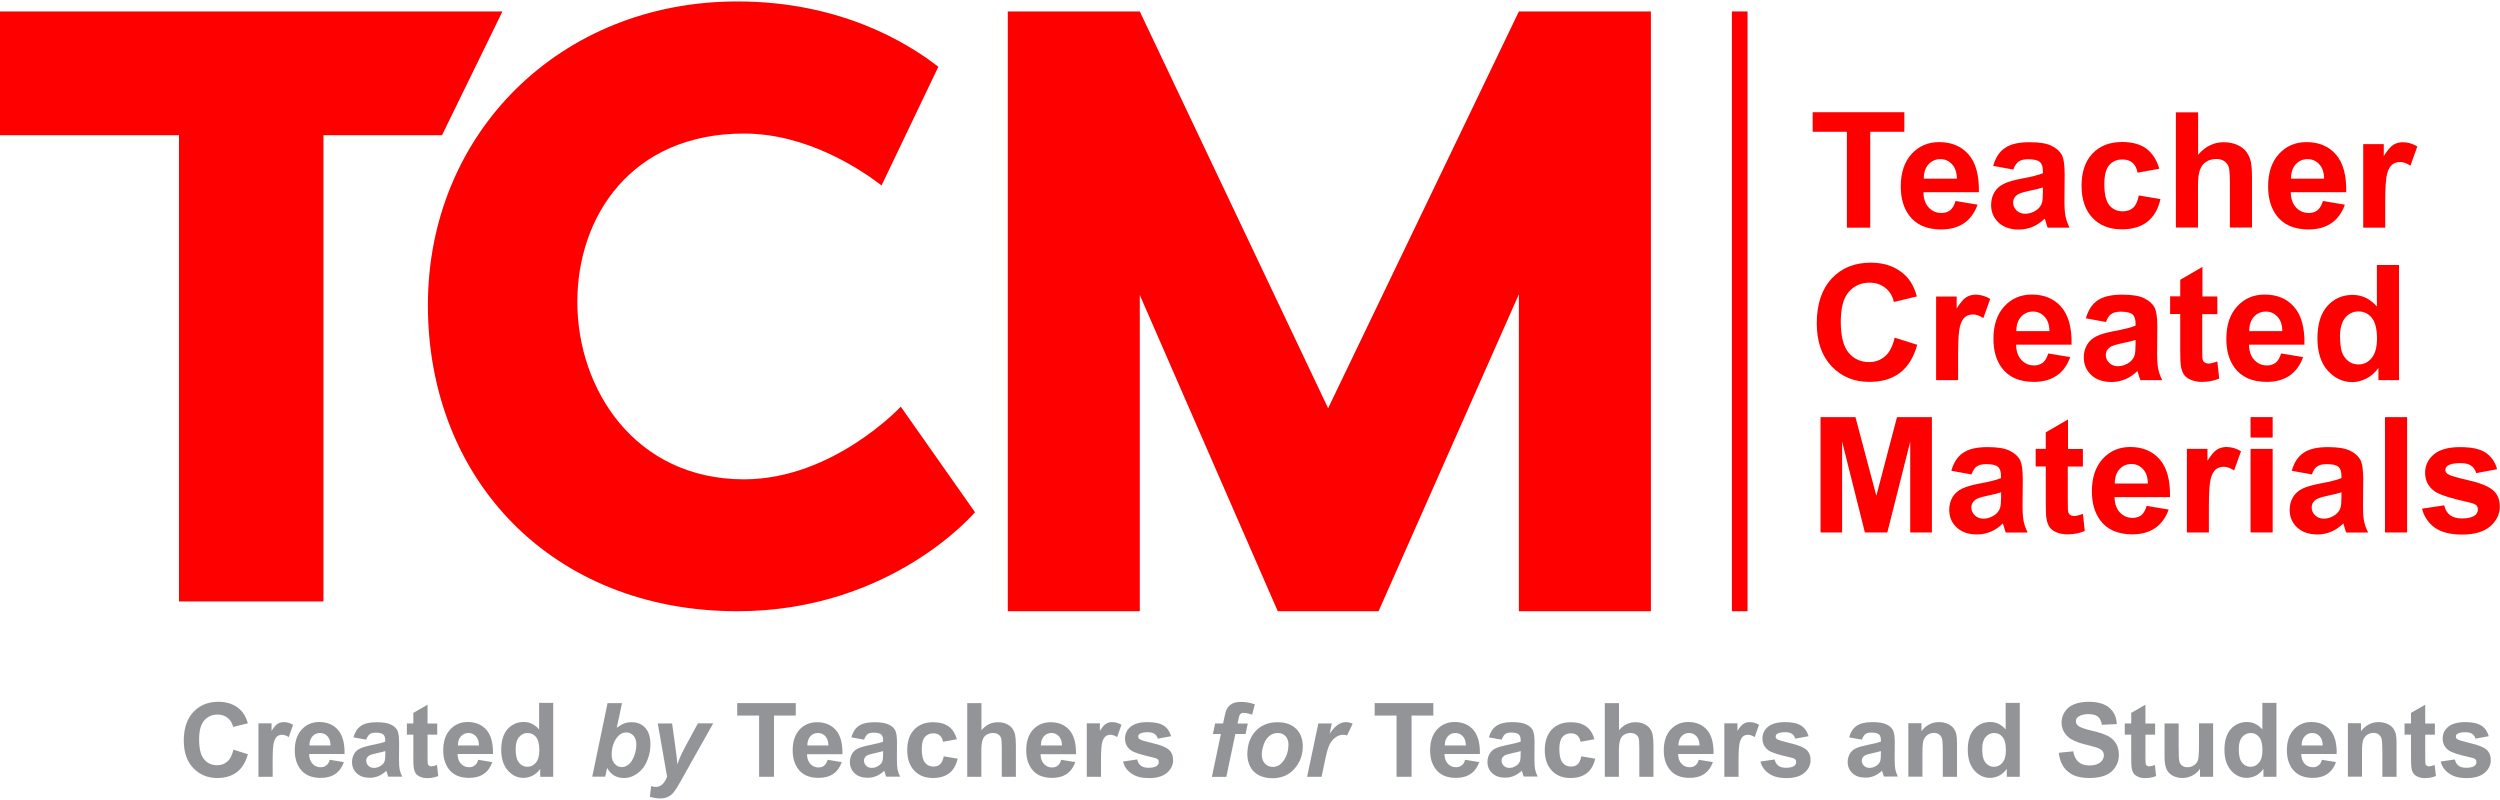 <?xml version="1.0" encoding="utf-8"?>
<!-- Generator: Adobe Illustrator 25.2.1, SVG Export Plug-In . SVG Version: 6.00 Build 0)  -->
<svg version="1.1" id="Layer_1" xmlns="http://www.w3.org/2000/svg" xmlns:xlink="http://www.w3.org/1999/xlink" x="0px" y="0px"
	 viewBox="0 0 225 72" style="enable-background:new 0 0 225 72;" xml:space="preserve">
<style type="text/css">
	.st0{fill:#929497;}
	.st1{fill:#FF0000;}
</style>
<g>
	<g>
		<path class="st0" d="M21.01,67.47l1.3,0.41c-0.2,0.72-0.53,1.26-0.99,1.61c-0.46,0.35-1.05,0.53-1.76,0.53
			c-0.88,0-1.6-0.3-2.17-0.9c-0.57-0.6-0.85-1.42-0.85-2.47c0-1.1,0.29-1.96,0.86-2.57c0.57-0.61,1.32-0.92,2.25-0.92
			c0.81,0,1.47,0.24,1.98,0.72c0.3,0.28,0.53,0.69,0.68,1.22l-1.33,0.32c-0.08-0.34-0.24-0.62-0.49-0.81
			c-0.25-0.2-0.55-0.3-0.91-0.3c-0.49,0-0.89,0.18-1.2,0.53c-0.31,0.35-0.46,0.92-0.46,1.71c0,0.84,0.15,1.44,0.45,1.79
			c0.3,0.36,0.69,0.53,1.18,0.53c0.36,0,0.66-0.11,0.92-0.34S20.89,67.96,21.01,67.47z"/>
		<path class="st0" d="M24.53,69.91h-1.27v-4.81h1.18v0.68c0.2-0.32,0.38-0.54,0.55-0.64c0.16-0.1,0.34-0.15,0.55-0.15
			c0.29,0,0.57,0.08,0.84,0.24l-0.39,1.11c-0.21-0.14-0.41-0.21-0.6-0.21c-0.18,0-0.33,0.05-0.45,0.15s-0.22,0.28-0.29,0.53
			s-0.11,0.79-0.11,1.61V69.91z"/>
		<path class="st0" d="M29.68,68.38l1.27,0.21c-0.16,0.46-0.42,0.82-0.77,1.06c-0.35,0.24-0.79,0.36-1.32,0.36
			c-0.84,0-1.45-0.27-1.85-0.82c-0.32-0.44-0.48-0.99-0.48-1.66c0-0.8,0.21-1.42,0.62-1.87c0.42-0.45,0.94-0.68,1.58-0.68
			c0.71,0,1.28,0.24,1.69,0.71c0.41,0.47,0.61,1.2,0.59,2.17h-3.19c0.01,0.38,0.11,0.67,0.31,0.88c0.2,0.21,0.44,0.31,0.73,0.31
			c0.2,0,0.37-0.05,0.5-0.16C29.5,68.8,29.61,68.62,29.68,68.38z M29.75,67.1c-0.01-0.37-0.1-0.65-0.28-0.84
			c-0.18-0.19-0.4-0.29-0.66-0.29c-0.28,0-0.51,0.1-0.69,0.3c-0.18,0.2-0.27,0.48-0.27,0.82H29.75z"/>
		<path class="st0" d="M32.96,66.57l-1.15-0.21c0.13-0.46,0.35-0.81,0.67-1.03C32.8,65.11,33.27,65,33.89,65
			c0.57,0,0.99,0.07,1.27,0.2c0.28,0.13,0.47,0.3,0.59,0.51c0.11,0.21,0.17,0.59,0.17,1.14l-0.01,1.48c0,0.42,0.02,0.73,0.06,0.93
			s0.12,0.42,0.23,0.64h-1.26c-0.03-0.08-0.07-0.21-0.12-0.38c-0.02-0.08-0.04-0.13-0.05-0.15c-0.22,0.21-0.45,0.37-0.7,0.47
			c-0.25,0.11-0.51,0.16-0.79,0.16c-0.5,0-0.88-0.13-1.17-0.4c-0.29-0.27-0.43-0.61-0.43-1.02c0-0.27,0.07-0.51,0.19-0.73
			s0.31-0.38,0.55-0.49c0.23-0.11,0.57-0.21,1.01-0.3c0.59-0.11,1.01-0.22,1.24-0.31v-0.13c0-0.24-0.06-0.42-0.18-0.52
			c-0.12-0.1-0.35-0.16-0.68-0.16c-0.23,0-0.4,0.04-0.53,0.13C33.14,66.19,33.04,66.35,32.96,66.57z M34.67,67.6
			c-0.16,0.05-0.42,0.12-0.77,0.19c-0.35,0.08-0.58,0.15-0.69,0.22c-0.17,0.12-0.25,0.27-0.25,0.45c0,0.18,0.07,0.33,0.2,0.46
			s0.3,0.19,0.51,0.19c0.23,0,0.45-0.08,0.66-0.23c0.15-0.11,0.26-0.26,0.3-0.42c0.03-0.11,0.05-0.32,0.05-0.62V67.6z"/>
		<path class="st0" d="M39.35,65.11v1.01h-0.87v1.94c0,0.39,0.01,0.62,0.02,0.69c0.02,0.07,0.05,0.12,0.11,0.16
			c0.06,0.04,0.13,0.06,0.21,0.06c0.12,0,0.29-0.04,0.51-0.12l0.11,0.99c-0.3,0.13-0.63,0.19-1,0.19c-0.23,0-0.44-0.04-0.62-0.12
			c-0.18-0.08-0.32-0.18-0.4-0.3s-0.15-0.29-0.18-0.5c-0.03-0.15-0.04-0.45-0.04-0.9v-2.09h-0.58v-1.01h0.58v-0.95l1.28-0.74v1.7
			H39.35z"/>
		<path class="st0" d="M43.04,68.38l1.27,0.21c-0.16,0.46-0.42,0.82-0.77,1.06c-0.35,0.24-0.79,0.36-1.32,0.36
			c-0.84,0-1.45-0.27-1.85-0.82c-0.32-0.44-0.48-0.99-0.48-1.66c0-0.8,0.21-1.42,0.62-1.87c0.42-0.45,0.94-0.68,1.58-0.68
			c0.71,0,1.28,0.24,1.69,0.71c0.41,0.47,0.61,1.2,0.59,2.17h-3.19c0.01,0.38,0.11,0.67,0.31,0.88c0.2,0.21,0.44,0.31,0.73,0.31
			c0.2,0,0.37-0.05,0.5-0.16C42.87,68.8,42.97,68.62,43.04,68.38z M43.11,67.1c-0.01-0.37-0.1-0.65-0.28-0.84
			c-0.18-0.19-0.4-0.29-0.66-0.29c-0.28,0-0.51,0.1-0.69,0.3c-0.18,0.2-0.27,0.48-0.27,0.82H43.11z"/>
		<path class="st0" d="M49.8,69.91h-1.18v-0.71c-0.2,0.27-0.43,0.48-0.69,0.61c-0.27,0.13-0.54,0.2-0.81,0.2
			c-0.55,0-1.02-0.22-1.42-0.67c-0.39-0.45-0.59-1.07-0.59-1.86c0-0.81,0.19-1.43,0.57-1.86c0.38-0.42,0.87-0.64,1.45-0.64
			c0.54,0,1,0.22,1.39,0.67v-2.39h1.27V69.91z M46.41,67.4c0,0.51,0.07,0.88,0.21,1.11c0.21,0.33,0.49,0.5,0.86,0.5
			c0.29,0,0.54-0.12,0.75-0.37c0.21-0.25,0.31-0.62,0.31-1.12c0-0.55-0.1-0.95-0.3-1.19c-0.2-0.24-0.45-0.36-0.76-0.36
			c-0.3,0-0.55,0.12-0.76,0.36C46.51,66.57,46.41,66.93,46.41,67.4z"/>
		<path class="st0" d="M53.3,69.91l1.38-6.63h1.3l-0.47,2.22c0.24-0.18,0.46-0.31,0.67-0.39c0.21-0.08,0.43-0.11,0.68-0.11
			c0.51,0,0.91,0.17,1.22,0.51c0.3,0.34,0.46,0.83,0.46,1.48c0,0.44-0.07,0.86-0.22,1.27c-0.14,0.41-0.33,0.75-0.57,1
			c-0.24,0.26-0.49,0.45-0.76,0.57c-0.26,0.13-0.54,0.19-0.83,0.19c-0.69,0-1.19-0.3-1.52-0.91l-0.17,0.79H53.3z M55.05,67.95
			c0,0.32,0.09,0.59,0.27,0.79c0.18,0.2,0.4,0.3,0.64,0.3c0.22,0,0.42-0.08,0.62-0.24c0.2-0.16,0.36-0.41,0.49-0.75
			c0.13-0.34,0.2-0.69,0.2-1.04c0-0.34-0.09-0.61-0.26-0.8c-0.18-0.19-0.39-0.29-0.64-0.29c-0.33,0-0.61,0.15-0.84,0.45
			C55.21,66.79,55.05,67.31,55.05,67.95z"/>
		<path class="st0" d="M59.2,65.11h1.29l0.33,2.39c0.08,0.62,0.13,1.05,0.14,1.29c0.17-0.49,0.4-1.01,0.7-1.56l1.15-2.13h1.38
			l-2.97,5.28c-0.24,0.44-0.44,0.74-0.58,0.92c-0.14,0.17-0.31,0.31-0.51,0.41c-0.2,0.1-0.44,0.15-0.71,0.15
			c-0.27,0-0.58-0.05-0.93-0.14l0.11-0.97c0.16,0.05,0.31,0.07,0.46,0.07c0.4,0,0.73-0.3,0.98-0.91L59.2,65.11z"/>
		<path class="st0" d="M68.32,69.91V64.4h-1.97v-1.12h5.27v1.12h-1.96v5.51H68.32z"/>
		<path class="st0" d="M74.49,68.38l1.27,0.21c-0.16,0.46-0.42,0.82-0.77,1.06c-0.35,0.24-0.79,0.36-1.32,0.36
			c-0.84,0-1.45-0.27-1.85-0.82c-0.32-0.44-0.48-0.99-0.48-1.66c0-0.8,0.21-1.42,0.62-1.87C72.37,65.22,72.9,65,73.54,65
			c0.71,0,1.28,0.24,1.69,0.71c0.41,0.47,0.61,1.2,0.59,2.17h-3.19c0.01,0.38,0.11,0.67,0.31,0.88c0.2,0.21,0.44,0.31,0.73,0.31
			c0.2,0,0.37-0.05,0.5-0.16C74.31,68.8,74.42,68.62,74.49,68.38z M74.56,67.1c-0.01-0.37-0.1-0.65-0.28-0.84
			c-0.18-0.19-0.4-0.29-0.66-0.29c-0.28,0-0.51,0.1-0.69,0.3c-0.18,0.2-0.27,0.48-0.27,0.82H74.56z"/>
		<path class="st0" d="M77.77,66.57l-1.15-0.21c0.13-0.46,0.35-0.81,0.67-1.03C77.61,65.11,78.08,65,78.7,65
			c0.57,0,0.99,0.07,1.27,0.2c0.28,0.13,0.47,0.3,0.59,0.51c0.11,0.21,0.17,0.59,0.17,1.14l-0.01,1.48c0,0.42,0.02,0.73,0.06,0.93
			s0.12,0.42,0.23,0.64h-1.26c-0.03-0.08-0.07-0.21-0.12-0.38c-0.02-0.08-0.04-0.13-0.05-0.15c-0.22,0.21-0.45,0.37-0.7,0.47
			c-0.25,0.11-0.51,0.16-0.79,0.16c-0.5,0-0.88-0.13-1.17-0.4c-0.29-0.27-0.43-0.61-0.43-1.02c0-0.27,0.07-0.51,0.19-0.73
			s0.31-0.38,0.55-0.49c0.23-0.11,0.57-0.21,1.01-0.3c0.59-0.11,1.01-0.22,1.24-0.31v-0.13c0-0.24-0.06-0.42-0.18-0.52
			c-0.12-0.1-0.35-0.16-0.68-0.16c-0.23,0-0.4,0.04-0.53,0.13C77.95,66.19,77.85,66.35,77.77,66.57z M79.47,67.6
			c-0.16,0.05-0.42,0.12-0.77,0.19c-0.35,0.08-0.58,0.15-0.69,0.22c-0.17,0.12-0.25,0.27-0.25,0.45c0,0.18,0.07,0.33,0.2,0.46
			c0.13,0.13,0.3,0.19,0.51,0.19c0.23,0,0.45-0.08,0.66-0.23c0.15-0.11,0.26-0.26,0.3-0.42c0.03-0.11,0.05-0.32,0.05-0.62V67.6z"/>
		<path class="st0" d="M86.12,66.53l-1.25,0.23c-0.04-0.25-0.14-0.44-0.29-0.57C84.43,66.06,84.24,66,84,66
			c-0.32,0-0.57,0.11-0.76,0.33c-0.19,0.22-0.28,0.58-0.28,1.1c0,0.57,0.1,0.97,0.29,1.21c0.19,0.24,0.45,0.35,0.77,0.35
			c0.24,0,0.44-0.07,0.59-0.21c0.15-0.14,0.26-0.37,0.33-0.71l1.25,0.21c-0.13,0.57-0.38,1.01-0.75,1.3
			c-0.37,0.29-0.86,0.44-1.48,0.44c-0.7,0-1.26-0.22-1.68-0.67c-0.42-0.44-0.63-1.06-0.63-1.84c0-0.79,0.21-1.41,0.63-1.85
			c0.42-0.44,0.99-0.66,1.7-0.66c0.59,0,1.05,0.13,1.4,0.38C85.72,65.63,85.97,66.01,86.12,66.53z"/>
		<path class="st0" d="M88.33,63.28v2.44c0.41-0.48,0.9-0.72,1.47-0.72c0.29,0,0.56,0.05,0.79,0.16c0.24,0.11,0.41,0.25,0.53,0.42
			c0.12,0.17,0.2,0.36,0.24,0.56c0.04,0.21,0.07,0.52,0.07,0.95v2.82h-1.27v-2.54c0-0.5-0.02-0.82-0.07-0.96
			c-0.05-0.14-0.13-0.24-0.26-0.32c-0.12-0.08-0.28-0.12-0.46-0.12c-0.21,0-0.4,0.05-0.57,0.15c-0.17,0.1-0.29,0.26-0.36,0.46
			s-0.12,0.51-0.12,0.92v2.41h-1.27v-6.63H88.33z"/>
		<path class="st0" d="M95.51,68.38l1.27,0.21c-0.16,0.46-0.42,0.82-0.77,1.06c-0.35,0.24-0.79,0.36-1.32,0.36
			c-0.84,0-1.45-0.27-1.85-0.82c-0.32-0.44-0.48-0.99-0.48-1.66c0-0.8,0.21-1.42,0.62-1.87C93.4,65.22,93.92,65,94.56,65
			c0.71,0,1.28,0.24,1.69,0.71c0.41,0.47,0.61,1.2,0.59,2.17h-3.19c0.01,0.38,0.11,0.67,0.31,0.88c0.2,0.21,0.44,0.31,0.73,0.31
			c0.2,0,0.37-0.05,0.5-0.16C95.34,68.8,95.44,68.62,95.51,68.38z M95.58,67.1c-0.01-0.37-0.1-0.65-0.28-0.84
			c-0.18-0.19-0.4-0.29-0.66-0.29c-0.28,0-0.51,0.1-0.69,0.3c-0.18,0.2-0.27,0.48-0.27,0.82H95.58z"/>
		<path class="st0" d="M99.08,69.91h-1.27v-4.81h1.18v0.68c0.2-0.32,0.38-0.54,0.55-0.64c0.16-0.1,0.34-0.15,0.55-0.15
			c0.29,0,0.57,0.08,0.84,0.24l-0.39,1.11c-0.21-0.14-0.41-0.21-0.6-0.21c-0.18,0-0.33,0.05-0.45,0.15s-0.22,0.28-0.29,0.53
			s-0.11,0.79-0.11,1.61V69.91z"/>
		<path class="st0" d="M101.07,68.54l1.28-0.19c0.05,0.25,0.16,0.44,0.33,0.56c0.17,0.13,0.4,0.19,0.7,0.19
			c0.33,0,0.58-0.06,0.74-0.18c0.11-0.08,0.17-0.2,0.17-0.34c0-0.1-0.03-0.18-0.09-0.24c-0.06-0.06-0.21-0.12-0.43-0.17
			c-1.03-0.23-1.68-0.43-1.95-0.62c-0.38-0.26-0.57-0.62-0.57-1.08c0-0.42,0.16-0.77,0.49-1.05c0.33-0.28,0.84-0.43,1.53-0.43
			c0.66,0,1.15,0.11,1.47,0.32c0.32,0.21,0.54,0.53,0.66,0.95l-1.2,0.22c-0.05-0.19-0.15-0.33-0.29-0.43
			c-0.14-0.1-0.35-0.15-0.61-0.15c-0.33,0-0.57,0.05-0.72,0.14c-0.1,0.07-0.14,0.15-0.14,0.26c0,0.09,0.04,0.17,0.13,0.23
			c0.11,0.08,0.51,0.2,1.19,0.36s1.15,0.34,1.42,0.57c0.27,0.23,0.4,0.54,0.4,0.95c0,0.44-0.18,0.82-0.55,1.14
			c-0.37,0.32-0.91,0.48-1.63,0.48c-0.65,0-1.17-0.13-1.55-0.4C101.44,69.36,101.19,69,101.07,68.54z"/>
		<path class="st0" d="M112.3,65.11l-0.2,0.95h-0.92l-0.81,3.86h-1.3l0.81-3.86h-0.72l0.2-0.95h0.72l0.1-0.49
			c0.08-0.4,0.16-0.68,0.24-0.82c0.1-0.19,0.26-0.35,0.46-0.46c0.2-0.11,0.47-0.17,0.8-0.17c0.4,0,0.82,0.07,1.26,0.22l-0.25,0.93
			c-0.31-0.11-0.56-0.16-0.76-0.16c-0.15,0-0.26,0.05-0.33,0.14c-0.05,0.06-0.1,0.22-0.15,0.48l-0.07,0.34H112.3z"/>
		<path class="st0" d="M112.26,67.92c0-0.89,0.25-1.6,0.75-2.13c0.5-0.53,1.16-0.79,1.98-0.79c0.71,0,1.26,0.2,1.66,0.59
			c0.4,0.39,0.6,0.92,0.6,1.58c0,0.78-0.25,1.45-0.75,2.02c-0.5,0.57-1.16,0.85-2,0.85c-0.45,0-0.85-0.09-1.2-0.27
			c-0.35-0.18-0.61-0.44-0.78-0.77C112.35,68.65,112.26,68.3,112.26,67.92z M115.96,66.99c0-0.31-0.09-0.55-0.27-0.74
			c-0.18-0.19-0.41-0.28-0.69-0.28c-0.28,0-0.53,0.09-0.75,0.26c-0.22,0.17-0.39,0.43-0.51,0.76c-0.12,0.33-0.18,0.63-0.18,0.91
			c0,0.34,0.09,0.62,0.28,0.82c0.19,0.2,0.42,0.3,0.71,0.3c0.36,0,0.65-0.15,0.9-0.46C115.79,68.13,115.96,67.61,115.96,66.99z"/>
		<path class="st0" d="M118.65,65.11h1.21l-0.19,0.93c0.45-0.7,0.94-1.05,1.47-1.05c0.19,0,0.39,0.05,0.6,0.14l-0.5,1.06
			c-0.12-0.04-0.24-0.06-0.38-0.06c-0.22,0-0.45,0.08-0.68,0.25c-0.23,0.17-0.41,0.39-0.54,0.68c-0.13,0.28-0.26,0.73-0.38,1.34
			l-0.32,1.51h-1.3L118.65,65.11z"/>
		<path class="st0" d="M125.69,69.91V64.4h-1.97v-1.12H129v1.12h-1.96v5.51H125.69z"/>
		<path class="st0" d="M131.86,68.38l1.27,0.21c-0.16,0.46-0.42,0.82-0.77,1.06c-0.35,0.24-0.79,0.36-1.32,0.36
			c-0.84,0-1.45-0.27-1.85-0.82c-0.32-0.44-0.48-0.99-0.48-1.66c0-0.8,0.21-1.42,0.62-1.87c0.42-0.45,0.94-0.68,1.58-0.68
			c0.71,0,1.28,0.24,1.69,0.71c0.41,0.47,0.61,1.2,0.59,2.17h-3.19c0.01,0.38,0.11,0.67,0.31,0.88c0.2,0.21,0.44,0.31,0.73,0.31
			c0.2,0,0.37-0.05,0.5-0.16C131.69,68.8,131.79,68.62,131.86,68.38z M131.93,67.1c-0.01-0.37-0.1-0.65-0.28-0.84
			c-0.18-0.19-0.4-0.29-0.66-0.29c-0.28,0-0.51,0.1-0.69,0.3c-0.18,0.2-0.27,0.48-0.27,0.82H131.93z"/>
		<path class="st0" d="M135.15,66.57l-1.15-0.21c0.13-0.46,0.35-0.81,0.67-1.03c0.32-0.22,0.79-0.34,1.41-0.34
			c0.57,0,0.99,0.07,1.27,0.2c0.28,0.13,0.47,0.3,0.59,0.51c0.11,0.21,0.17,0.59,0.17,1.14l-0.01,1.48c0,0.42,0.02,0.73,0.06,0.93
			c0.04,0.2,0.12,0.42,0.23,0.64h-1.26c-0.03-0.08-0.07-0.21-0.12-0.38c-0.02-0.08-0.04-0.13-0.05-0.15
			c-0.22,0.21-0.45,0.37-0.7,0.47c-0.25,0.11-0.51,0.16-0.79,0.16c-0.5,0-0.88-0.13-1.17-0.4c-0.29-0.27-0.43-0.61-0.43-1.02
			c0-0.27,0.07-0.51,0.19-0.73c0.13-0.21,0.31-0.38,0.55-0.49c0.23-0.11,0.57-0.21,1.01-0.3c0.59-0.11,1.01-0.22,1.24-0.31v-0.13
			c0-0.24-0.06-0.42-0.18-0.52c-0.12-0.1-0.35-0.16-0.68-0.16c-0.23,0-0.4,0.04-0.53,0.13C135.33,66.19,135.23,66.35,135.15,66.57z
			 M136.85,67.6c-0.16,0.05-0.42,0.12-0.77,0.19c-0.35,0.08-0.58,0.15-0.69,0.22c-0.17,0.12-0.25,0.27-0.25,0.45
			c0,0.18,0.07,0.33,0.2,0.46c0.13,0.13,0.3,0.19,0.51,0.19c0.23,0,0.45-0.08,0.66-0.23c0.15-0.11,0.26-0.26,0.3-0.42
			c0.03-0.11,0.05-0.32,0.05-0.62V67.6z"/>
		<path class="st0" d="M143.5,66.53l-1.25,0.23c-0.04-0.25-0.14-0.44-0.29-0.57c-0.15-0.13-0.34-0.19-0.58-0.19
			c-0.32,0-0.57,0.11-0.76,0.33c-0.19,0.22-0.28,0.58-0.28,1.1c0,0.57,0.1,0.97,0.29,1.21c0.19,0.24,0.45,0.35,0.77,0.35
			c0.24,0,0.44-0.07,0.59-0.21c0.15-0.14,0.26-0.37,0.33-0.71l1.25,0.21c-0.13,0.57-0.38,1.01-0.75,1.3
			c-0.37,0.29-0.86,0.44-1.48,0.44c-0.7,0-1.26-0.22-1.68-0.67c-0.42-0.44-0.63-1.06-0.63-1.84c0-0.79,0.21-1.41,0.63-1.85
			c0.42-0.44,0.99-0.66,1.7-0.66c0.59,0,1.05,0.13,1.4,0.38C143.1,65.63,143.35,66.01,143.5,66.53z"/>
		<path class="st0" d="M145.71,63.28v2.44c0.41-0.48,0.9-0.72,1.47-0.72c0.29,0,0.56,0.05,0.79,0.16c0.24,0.11,0.41,0.25,0.53,0.42
			s0.2,0.36,0.24,0.56c0.04,0.21,0.07,0.52,0.07,0.95v2.82h-1.27v-2.54c0-0.5-0.02-0.82-0.07-0.96c-0.05-0.14-0.13-0.24-0.26-0.32
			c-0.12-0.08-0.28-0.12-0.46-0.12c-0.21,0-0.4,0.05-0.57,0.15c-0.17,0.1-0.29,0.26-0.36,0.46s-0.12,0.51-0.12,0.92v2.41h-1.27
			v-6.63H145.71z"/>
		<path class="st0" d="M152.89,68.38l1.27,0.21c-0.16,0.46-0.42,0.82-0.77,1.06c-0.35,0.24-0.79,0.36-1.32,0.36
			c-0.84,0-1.45-0.27-1.85-0.82c-0.32-0.44-0.48-0.99-0.48-1.66c0-0.8,0.21-1.42,0.62-1.87c0.42-0.45,0.94-0.68,1.58-0.68
			c0.71,0,1.28,0.24,1.69,0.71c0.41,0.47,0.61,1.2,0.59,2.17h-3.19c0.01,0.38,0.11,0.67,0.31,0.88c0.2,0.21,0.44,0.31,0.73,0.31
			c0.2,0,0.37-0.05,0.5-0.16C152.71,68.8,152.82,68.62,152.89,68.38z M152.96,67.1c-0.01-0.37-0.1-0.65-0.28-0.84
			c-0.18-0.19-0.4-0.29-0.66-0.29c-0.28,0-0.51,0.1-0.69,0.3c-0.18,0.2-0.27,0.48-0.27,0.82H152.96z"/>
		<path class="st0" d="M156.46,69.91h-1.27v-4.81h1.18v0.68c0.2-0.32,0.38-0.54,0.55-0.64c0.16-0.1,0.34-0.15,0.55-0.15
			c0.29,0,0.57,0.08,0.84,0.24l-0.39,1.11c-0.21-0.14-0.41-0.21-0.6-0.21c-0.18,0-0.33,0.05-0.45,0.15
			c-0.12,0.1-0.22,0.28-0.29,0.53c-0.07,0.26-0.11,0.79-0.11,1.61V69.91z"/>
		<path class="st0" d="M158.44,68.54l1.28-0.19c0.05,0.25,0.16,0.44,0.33,0.56c0.17,0.13,0.4,0.19,0.7,0.19
			c0.33,0,0.58-0.06,0.74-0.18c0.11-0.08,0.17-0.2,0.17-0.34c0-0.1-0.03-0.18-0.09-0.24c-0.06-0.06-0.21-0.12-0.43-0.17
			c-1.03-0.23-1.68-0.43-1.95-0.62c-0.38-0.26-0.57-0.62-0.57-1.08c0-0.42,0.16-0.77,0.49-1.05c0.33-0.28,0.84-0.43,1.53-0.43
			c0.66,0,1.15,0.11,1.47,0.32c0.32,0.21,0.54,0.53,0.66,0.95l-1.2,0.22c-0.05-0.19-0.15-0.33-0.29-0.43
			c-0.14-0.1-0.35-0.15-0.61-0.15c-0.33,0-0.57,0.05-0.72,0.14c-0.1,0.07-0.14,0.15-0.14,0.26c0,0.09,0.04,0.17,0.13,0.23
			c0.11,0.08,0.51,0.2,1.19,0.36s1.15,0.34,1.42,0.57c0.27,0.23,0.4,0.54,0.4,0.95c0,0.44-0.18,0.82-0.55,1.14
			c-0.37,0.32-0.91,0.48-1.63,0.48c-0.65,0-1.17-0.13-1.55-0.4C158.81,69.36,158.56,69,158.44,68.54z"/>
		<path class="st0" d="M167.57,66.57l-1.15-0.21c0.13-0.46,0.35-0.81,0.67-1.03c0.32-0.22,0.79-0.34,1.41-0.34
			c0.57,0,0.99,0.07,1.27,0.2c0.28,0.13,0.47,0.3,0.59,0.51c0.11,0.21,0.17,0.59,0.17,1.14l-0.01,1.48c0,0.42,0.02,0.73,0.06,0.93
			c0.04,0.2,0.12,0.42,0.23,0.64h-1.26c-0.03-0.08-0.07-0.21-0.12-0.38c-0.02-0.08-0.04-0.13-0.05-0.15
			c-0.22,0.21-0.45,0.37-0.7,0.47c-0.25,0.11-0.51,0.16-0.79,0.16c-0.5,0-0.88-0.13-1.17-0.4c-0.29-0.27-0.43-0.61-0.43-1.02
			c0-0.27,0.07-0.51,0.19-0.73c0.13-0.21,0.31-0.38,0.55-0.49c0.23-0.11,0.57-0.21,1.01-0.3c0.59-0.11,1.01-0.22,1.24-0.31v-0.13
			c0-0.24-0.06-0.42-0.18-0.52c-0.12-0.1-0.35-0.16-0.68-0.16c-0.23,0-0.4,0.04-0.53,0.13C167.75,66.19,167.65,66.35,167.57,66.57z
			 M169.27,67.6c-0.16,0.05-0.42,0.12-0.77,0.19c-0.35,0.08-0.58,0.15-0.69,0.22c-0.17,0.12-0.25,0.27-0.25,0.45
			c0,0.18,0.07,0.33,0.2,0.46s0.3,0.19,0.51,0.19c0.23,0,0.45-0.08,0.66-0.23c0.15-0.11,0.26-0.26,0.3-0.42
			c0.03-0.11,0.05-0.32,0.05-0.62V67.6z"/>
		<path class="st0" d="M176.12,69.91h-1.27v-2.45c0-0.52-0.03-0.85-0.08-1.01c-0.05-0.15-0.14-0.27-0.26-0.36
			c-0.12-0.08-0.27-0.13-0.44-0.13c-0.22,0-0.42,0.06-0.59,0.18c-0.17,0.12-0.29,0.28-0.36,0.48s-0.1,0.57-0.1,1.1v2.18h-1.27v-4.81
			h1.18v0.71c0.42-0.54,0.95-0.81,1.58-0.81c0.28,0,0.54,0.05,0.77,0.15c0.23,0.1,0.41,0.23,0.53,0.39c0.12,0.16,0.2,0.33,0.25,0.53
			c0.05,0.2,0.07,0.48,0.07,0.86V69.91z"/>
		<path class="st0" d="M181.79,69.91h-1.18v-0.71c-0.2,0.27-0.43,0.48-0.69,0.61c-0.27,0.13-0.54,0.2-0.81,0.2
			c-0.55,0-1.02-0.22-1.42-0.67c-0.39-0.45-0.59-1.07-0.59-1.86c0-0.81,0.19-1.43,0.57-1.86c0.38-0.42,0.87-0.64,1.45-0.64
			c0.54,0,1,0.22,1.39,0.67v-2.39h1.27V69.91z M178.4,67.4c0,0.51,0.07,0.88,0.21,1.11c0.21,0.33,0.49,0.5,0.86,0.5
			c0.29,0,0.54-0.12,0.75-0.37c0.21-0.25,0.31-0.62,0.31-1.12c0-0.55-0.1-0.95-0.3-1.19c-0.2-0.24-0.45-0.36-0.76-0.36
			c-0.3,0-0.55,0.12-0.76,0.36C178.5,66.57,178.4,66.93,178.4,67.4z"/>
		<path class="st0" d="M185.29,67.75l1.3-0.13c0.08,0.44,0.24,0.76,0.48,0.96c0.24,0.21,0.56,0.31,0.97,0.31
			c0.43,0,0.76-0.09,0.98-0.27c0.22-0.18,0.33-0.4,0.33-0.64c0-0.16-0.05-0.29-0.14-0.4c-0.09-0.11-0.25-0.21-0.48-0.29
			c-0.16-0.05-0.51-0.15-1.07-0.29c-0.72-0.18-1.22-0.4-1.51-0.66c-0.41-0.36-0.61-0.81-0.61-1.33c0-0.34,0.1-0.65,0.29-0.95
			s0.47-0.52,0.83-0.67c0.36-0.15,0.8-0.23,1.31-0.23c0.83,0,1.46,0.18,1.88,0.55c0.42,0.37,0.64,0.85,0.66,1.46l-1.34,0.06
			c-0.06-0.34-0.18-0.59-0.37-0.74c-0.19-0.15-0.47-0.22-0.85-0.22c-0.39,0-0.69,0.08-0.91,0.24c-0.14,0.1-0.21,0.24-0.21,0.41
			c0,0.16,0.07,0.29,0.2,0.4c0.17,0.14,0.58,0.29,1.23,0.44c0.65,0.15,1.13,0.31,1.45,0.48c0.31,0.16,0.56,0.39,0.73,0.67
			c0.18,0.29,0.26,0.64,0.26,1.06c0,0.38-0.11,0.74-0.32,1.07c-0.21,0.33-0.51,0.58-0.9,0.74c-0.39,0.16-0.87,0.24-1.44,0.24
			c-0.84,0-1.48-0.19-1.93-0.58C185.64,69.06,185.38,68.5,185.29,67.75z"/>
		<path class="st0" d="M193.96,65.11v1.01h-0.87v1.94c0,0.39,0.01,0.62,0.02,0.69c0.02,0.07,0.05,0.12,0.11,0.16
			c0.06,0.04,0.13,0.06,0.21,0.06c0.12,0,0.29-0.04,0.51-0.12l0.11,0.99c-0.3,0.13-0.63,0.19-1,0.19c-0.23,0-0.44-0.04-0.62-0.12
			c-0.18-0.08-0.32-0.18-0.4-0.3s-0.15-0.29-0.18-0.5c-0.03-0.15-0.04-0.45-0.04-0.9v-2.09h-0.58v-1.01h0.58v-0.95l1.28-0.74v1.7
			H193.96z"/>
		<path class="st0" d="M198,69.91v-0.72c-0.17,0.26-0.4,0.46-0.69,0.61c-0.29,0.15-0.59,0.22-0.9,0.22c-0.32,0-0.61-0.07-0.87-0.21
			c-0.26-0.14-0.44-0.34-0.56-0.6c-0.11-0.26-0.17-0.61-0.17-1.06v-3.04h1.27v2.21c0,0.68,0.02,1.09,0.07,1.24
			c0.05,0.15,0.13,0.27,0.26,0.36c0.12,0.09,0.28,0.13,0.47,0.13c0.22,0,0.41-0.06,0.58-0.18c0.17-0.12,0.29-0.27,0.35-0.44
			c0.06-0.18,0.1-0.61,0.1-1.3v-2.03h1.27v4.81H198z"/>
		<path class="st0" d="M204.89,69.91h-1.18v-0.71c-0.2,0.27-0.43,0.48-0.69,0.61c-0.27,0.13-0.54,0.2-0.81,0.2
			c-0.55,0-1.02-0.22-1.42-0.67c-0.39-0.45-0.59-1.07-0.59-1.86c0-0.81,0.19-1.43,0.57-1.86c0.38-0.42,0.87-0.64,1.45-0.64
			c0.54,0,1,0.22,1.39,0.67v-2.39h1.27V69.91z M201.49,67.4c0,0.51,0.07,0.88,0.21,1.11c0.21,0.33,0.49,0.5,0.86,0.5
			c0.29,0,0.54-0.12,0.75-0.37c0.21-0.25,0.31-0.62,0.31-1.12c0-0.55-0.1-0.95-0.3-1.19c-0.2-0.24-0.45-0.36-0.76-0.36
			c-0.3,0-0.55,0.12-0.76,0.36C201.59,66.57,201.49,66.93,201.49,67.4z"/>
		<path class="st0" d="M208.97,68.38l1.27,0.21c-0.16,0.46-0.42,0.82-0.77,1.06c-0.35,0.24-0.79,0.36-1.32,0.36
			c-0.84,0-1.45-0.27-1.85-0.82c-0.32-0.44-0.48-0.99-0.48-1.66c0-0.8,0.21-1.42,0.62-1.87c0.42-0.45,0.94-0.68,1.58-0.68
			c0.71,0,1.28,0.24,1.69,0.71c0.41,0.47,0.61,1.2,0.59,2.17h-3.19c0.01,0.38,0.11,0.67,0.31,0.88c0.2,0.21,0.44,0.31,0.73,0.31
			c0.2,0,0.37-0.05,0.5-0.16C208.8,68.8,208.91,68.62,208.97,68.38z M209.05,67.1c-0.01-0.37-0.1-0.65-0.28-0.84
			c-0.18-0.19-0.4-0.29-0.66-0.29c-0.28,0-0.51,0.1-0.69,0.3c-0.18,0.2-0.27,0.48-0.27,0.82H209.05z"/>
		<path class="st0" d="M215.68,69.91h-1.27v-2.45c0-0.52-0.03-0.85-0.08-1.01c-0.05-0.15-0.14-0.27-0.26-0.36
			c-0.12-0.08-0.27-0.13-0.44-0.13c-0.22,0-0.42,0.06-0.59,0.18c-0.17,0.12-0.29,0.28-0.36,0.48c-0.07,0.2-0.1,0.57-0.1,1.1v2.18
			h-1.27v-4.81h1.18v0.71c0.42-0.54,0.95-0.81,1.58-0.81c0.28,0,0.54,0.05,0.77,0.15c0.23,0.1,0.41,0.23,0.53,0.39
			c0.12,0.16,0.2,0.33,0.25,0.53s0.07,0.48,0.07,0.86V69.91z"/>
		<path class="st0" d="M219.14,65.11v1.01h-0.87v1.94c0,0.39,0.01,0.62,0.02,0.69c0.02,0.07,0.05,0.12,0.11,0.16
			c0.06,0.04,0.13,0.06,0.21,0.06c0.12,0,0.29-0.04,0.51-0.12l0.11,0.99c-0.3,0.13-0.63,0.19-1,0.19c-0.23,0-0.44-0.04-0.62-0.12
			c-0.18-0.08-0.32-0.18-0.4-0.3s-0.15-0.29-0.18-0.5c-0.03-0.15-0.04-0.45-0.04-0.9v-2.09h-0.58v-1.01h0.58v-0.95l1.28-0.74v1.7
			H219.14z"/>
		<path class="st0" d="M219.66,68.54l1.28-0.19c0.05,0.25,0.16,0.44,0.33,0.56c0.17,0.13,0.4,0.19,0.7,0.19
			c0.33,0,0.58-0.06,0.74-0.18c0.11-0.08,0.17-0.2,0.17-0.34c0-0.1-0.03-0.18-0.09-0.24c-0.06-0.06-0.21-0.12-0.43-0.17
			c-1.03-0.23-1.68-0.43-1.95-0.62c-0.38-0.26-0.57-0.62-0.57-1.08c0-0.42,0.16-0.77,0.49-1.05c0.33-0.28,0.84-0.43,1.53-0.43
			c0.66,0,1.15,0.11,1.47,0.32c0.32,0.21,0.54,0.53,0.66,0.95l-1.2,0.22c-0.05-0.19-0.15-0.33-0.29-0.43
			c-0.14-0.1-0.35-0.15-0.61-0.15c-0.33,0-0.57,0.05-0.72,0.14c-0.1,0.07-0.14,0.15-0.14,0.26c0,0.09,0.04,0.17,0.13,0.23
			c0.11,0.08,0.51,0.2,1.19,0.36s1.15,0.34,1.42,0.57c0.27,0.23,0.4,0.54,0.4,0.95c0,0.44-0.18,0.82-0.55,1.14
			c-0.37,0.32-0.91,0.48-1.63,0.48c-0.65,0-1.17-0.13-1.55-0.4C220.03,69.36,219.78,69,219.66,68.54z"/>
	</g>
	<g>
		<path class="st1" d="M16.11,12.17H0V1.03h45.22l-5.44,11.14H29.11v41.96H16.11V12.17z"/>
		<path class="st1" d="M79.34,16.69c-1.94-1.49-6.74-4.67-12.38-4.67c-10.17,0-15,7.5-15,15.15c0,7.87,5.2,15.97,15,15.97
			c8.02,0,14.11-6.54,14.11-6.54l6.68,9.5c0,0-7.5,8.91-21.39,8.91c-16.63,0-27.85-11.81-27.85-27.55
			c0-15.45,11.88-27.33,27.85-27.33c9.2,0,15.27,3.68,18.09,5.88L79.34,16.69z"/>
		<g>
			<path class="st1" d="M136.7,55.01V26.48l-12.63,28.53H115l-12.42-28.46v28.46H90.7V1.03h11.88l16.95,35.71L136.7,1.03h11.88
				v53.98H136.7z"/>
		</g>
		<g>
			<g>
				<path class="st1" d="M166.22,20.49v-8.63h-3.08v-1.76h8.25v1.76h-3.07v8.63H166.22z"/>
				<path class="st1" d="M176,18.09l1.98,0.33c-0.26,0.73-0.66,1.28-1.21,1.66c-0.55,0.38-1.24,0.57-2.06,0.57
					c-1.31,0-2.28-0.43-2.9-1.28c-0.5-0.68-0.74-1.55-0.74-2.59c0-1.25,0.33-2.22,0.98-2.93c0.65-0.71,1.48-1.06,2.47-1.06
					c1.12,0,2,0.37,2.65,1.11c0.65,0.74,0.96,1.87,0.93,3.4h-4.99c0.01,0.59,0.17,1.05,0.48,1.38c0.31,0.33,0.69,0.49,1.15,0.49
					c0.31,0,0.57-0.09,0.79-0.26C175.73,18.74,175.89,18.47,176,18.09z M176.12,16.08c-0.01-0.58-0.16-1.01-0.45-1.31
					c-0.28-0.3-0.63-0.45-1.03-0.45c-0.43,0-0.79,0.16-1.08,0.47c-0.28,0.32-0.42,0.75-0.42,1.29H176.12z"/>
				<path class="st1" d="M181.2,15.26l-1.81-0.33c0.2-0.73,0.55-1.27,1.05-1.61c0.5-0.35,1.23-0.52,2.21-0.52
					c0.89,0,1.55,0.1,1.98,0.32c0.43,0.21,0.74,0.48,0.92,0.8c0.18,0.32,0.27,0.92,0.27,1.78l-0.02,2.32c0,0.66,0.03,1.15,0.1,1.46
					c0.06,0.31,0.18,0.65,0.36,1.01h-1.97c-0.05-0.13-0.12-0.33-0.19-0.59c-0.03-0.12-0.06-0.2-0.07-0.23
					c-0.34,0.33-0.7,0.58-1.09,0.74c-0.39,0.16-0.8,0.25-1.24,0.25c-0.77,0-1.38-0.21-1.83-0.63c-0.45-0.42-0.67-0.95-0.67-1.59
					c0-0.43,0.1-0.8,0.3-1.14c0.2-0.33,0.49-0.59,0.85-0.76c0.37-0.18,0.89-0.33,1.58-0.46c0.93-0.17,1.57-0.34,1.93-0.49v-0.2
					c0-0.38-0.09-0.65-0.28-0.82c-0.19-0.16-0.55-0.24-1.07-0.24c-0.35,0-0.63,0.07-0.83,0.21S181.32,14.91,181.2,15.26z
					 M183.86,16.87c-0.25,0.09-0.66,0.19-1.21,0.3c-0.55,0.12-0.91,0.23-1.08,0.35c-0.26,0.18-0.39,0.42-0.39,0.7
					c0,0.28,0.1,0.52,0.31,0.72c0.21,0.2,0.47,0.3,0.79,0.3c0.36,0,0.7-0.12,1.03-0.35c0.24-0.18,0.4-0.4,0.47-0.66
					c0.05-0.17,0.08-0.49,0.08-0.97V16.87z"/>
				<path class="st1" d="M194.34,15.19l-1.96,0.35c-0.07-0.39-0.22-0.69-0.45-0.89c-0.23-0.2-0.54-0.3-0.91-0.3
					c-0.5,0-0.89,0.17-1.19,0.51c-0.29,0.34-0.44,0.91-0.44,1.72c0,0.89,0.15,1.52,0.45,1.89c0.3,0.37,0.7,0.55,1.21,0.55
					c0.38,0,0.69-0.11,0.93-0.32c0.24-0.21,0.41-0.58,0.51-1.11l1.95,0.33c-0.2,0.9-0.59,1.57-1.17,2.03
					c-0.58,0.46-1.35,0.69-2.32,0.69c-1.1,0-1.98-0.35-2.63-1.04c-0.65-0.69-0.98-1.65-0.98-2.88c0-1.24,0.33-2.21,0.98-2.9
					c0.66-0.69,1.54-1.04,2.66-1.04c0.92,0,1.64,0.2,2.18,0.59C193.71,13.78,194.1,14.38,194.34,15.19z"/>
				<path class="st1" d="M197.83,10.11v3.82c0.64-0.75,1.41-1.13,2.3-1.13c0.46,0,0.87,0.08,1.24,0.25
					c0.37,0.17,0.65,0.39,0.83,0.65s0.31,0.56,0.38,0.88c0.07,0.32,0.1,0.82,0.1,1.49v4.41h-1.99v-3.97c0-0.79-0.04-1.29-0.11-1.5
					c-0.08-0.21-0.21-0.38-0.4-0.51c-0.19-0.13-0.43-0.19-0.72-0.19c-0.33,0-0.63,0.08-0.89,0.24c-0.26,0.16-0.45,0.4-0.57,0.73
					c-0.12,0.32-0.18,0.8-0.18,1.43v3.77h-1.99V10.11H197.83z"/>
				<path class="st1" d="M209.06,18.09l1.98,0.33c-0.26,0.73-0.66,1.28-1.21,1.66c-0.55,0.38-1.24,0.57-2.06,0.57
					c-1.31,0-2.28-0.43-2.9-1.28c-0.5-0.68-0.74-1.55-0.74-2.59c0-1.25,0.33-2.22,0.98-2.93c0.65-0.71,1.48-1.06,2.47-1.06
					c1.12,0,2,0.37,2.65,1.11c0.65,0.74,0.96,1.87,0.93,3.4h-4.99c0.01,0.59,0.17,1.05,0.48,1.38c0.31,0.33,0.69,0.49,1.15,0.49
					c0.31,0,0.57-0.09,0.79-0.26C208.79,18.74,208.95,18.47,209.06,18.09z M209.17,16.08c-0.01-0.58-0.16-1.01-0.45-1.31
					c-0.28-0.3-0.63-0.45-1.03-0.45c-0.43,0-0.79,0.16-1.08,0.47c-0.28,0.32-0.42,0.75-0.42,1.29H209.17z"/>
				<path class="st1" d="M214.68,20.49h-1.99v-7.52h1.85v1.07c0.32-0.5,0.6-0.84,0.85-1c0.25-0.16,0.54-0.24,0.86-0.24
					c0.45,0,0.89,0.13,1.31,0.38l-0.62,1.73c-0.34-0.22-0.65-0.33-0.93-0.33c-0.28,0-0.51,0.08-0.71,0.23
					c-0.19,0.15-0.35,0.43-0.46,0.83c-0.11,0.4-0.17,1.24-0.17,2.52V20.49z"/>
				<path class="st1" d="M170.52,30.39l2.03,0.64c-0.31,1.13-0.83,1.97-1.55,2.52s-1.64,0.82-2.76,0.82c-1.38,0-2.51-0.47-3.4-1.41
					c-0.89-0.94-1.33-2.23-1.33-3.86c0-1.73,0.45-3.07,1.34-4.03c0.89-0.96,2.07-1.43,3.52-1.43c1.27,0,2.3,0.38,3.09,1.13
					c0.47,0.44,0.83,1.08,1.06,1.91l-2.07,0.5c-0.12-0.54-0.38-0.96-0.77-1.27c-0.39-0.31-0.86-0.47-1.42-0.47
					c-0.77,0-1.39,0.28-1.87,0.83c-0.48,0.55-0.72,1.45-0.72,2.68c0,1.31,0.24,2.25,0.71,2.8c0.47,0.56,1.09,0.84,1.84,0.84
					c0.56,0,1.04-0.18,1.44-0.53C170.06,31.71,170.35,31.15,170.52,30.39z"/>
				<path class="st1" d="M176.24,34.21h-1.99v-7.52h1.85v1.07c0.32-0.5,0.6-0.84,0.85-1c0.25-0.16,0.54-0.24,0.86-0.24
					c0.45,0,0.89,0.13,1.31,0.38l-0.62,1.73c-0.34-0.22-0.65-0.33-0.93-0.33c-0.28,0-0.51,0.08-0.71,0.23
					c-0.19,0.15-0.35,0.43-0.46,0.83s-0.17,1.24-0.17,2.52V34.21z"/>
				<path class="st1" d="M184.34,31.81l1.98,0.33c-0.26,0.73-0.66,1.28-1.21,1.66c-0.55,0.38-1.24,0.57-2.06,0.57
					c-1.31,0-2.28-0.43-2.9-1.28c-0.5-0.68-0.74-1.55-0.74-2.59c0-1.25,0.33-2.22,0.98-2.93c0.65-0.71,1.48-1.06,2.47-1.06
					c1.12,0,2,0.37,2.65,1.11c0.65,0.74,0.96,1.87,0.93,3.4h-4.99c0.01,0.59,0.17,1.05,0.48,1.38c0.31,0.33,0.69,0.49,1.15,0.49
					c0.31,0,0.57-0.09,0.79-0.26C184.07,32.46,184.23,32.19,184.34,31.81z M184.45,29.8c-0.01-0.58-0.16-1.01-0.45-1.31
					c-0.28-0.3-0.63-0.45-1.03-0.45c-0.43,0-0.79,0.16-1.08,0.47c-0.28,0.32-0.42,0.75-0.42,1.29H184.45z"/>
				<path class="st1" d="M189.54,28.98l-1.81-0.33c0.2-0.73,0.55-1.27,1.05-1.61c0.5-0.35,1.23-0.52,2.21-0.52
					c0.89,0,1.55,0.1,1.98,0.32c0.43,0.21,0.74,0.48,0.92,0.8c0.18,0.32,0.27,0.92,0.27,1.78l-0.02,2.32c0,0.66,0.03,1.15,0.1,1.46
					c0.06,0.31,0.18,0.65,0.36,1.01h-1.97c-0.05-0.13-0.12-0.33-0.19-0.59c-0.03-0.12-0.06-0.2-0.07-0.23
					c-0.34,0.33-0.7,0.58-1.09,0.74c-0.39,0.16-0.8,0.25-1.24,0.25c-0.77,0-1.38-0.21-1.83-0.63c-0.45-0.42-0.67-0.95-0.67-1.59
					c0-0.43,0.1-0.8,0.3-1.14c0.2-0.33,0.49-0.59,0.85-0.76c0.37-0.18,0.89-0.33,1.58-0.46c0.93-0.17,1.57-0.34,1.93-0.49v-0.2
					c0-0.38-0.09-0.65-0.28-0.82c-0.19-0.16-0.55-0.24-1.07-0.24c-0.35,0-0.63,0.07-0.83,0.21
					C189.82,28.39,189.66,28.63,189.54,28.98z M192.2,30.59c-0.25,0.09-0.66,0.19-1.21,0.3c-0.55,0.12-0.91,0.23-1.08,0.35
					c-0.26,0.18-0.39,0.42-0.39,0.7c0,0.28,0.1,0.52,0.31,0.72c0.21,0.2,0.47,0.3,0.79,0.3c0.36,0,0.7-0.12,1.03-0.35
					c0.24-0.18,0.4-0.4,0.47-0.66c0.05-0.17,0.08-0.49,0.08-0.97V30.59z"/>
				<path class="st1" d="M199.56,26.68v1.59h-1.36v3.03c0,0.61,0.01,0.97,0.04,1.07c0.03,0.1,0.08,0.19,0.18,0.25
					c0.09,0.07,0.2,0.1,0.34,0.1c0.18,0,0.45-0.06,0.8-0.19l0.17,1.54c-0.46,0.2-0.99,0.3-1.57,0.3c-0.36,0-0.68-0.06-0.97-0.18
					c-0.29-0.12-0.5-0.28-0.63-0.47c-0.13-0.19-0.23-0.45-0.28-0.78c-0.04-0.23-0.06-0.7-0.06-1.4v-3.28h-0.91v-1.59h0.91v-1.49
					l2-1.16v2.66H199.56z"/>
				<path class="st1" d="M205.3,31.81l1.98,0.33c-0.26,0.73-0.66,1.28-1.21,1.66c-0.55,0.38-1.24,0.57-2.06,0.57
					c-1.31,0-2.28-0.43-2.9-1.28c-0.5-0.68-0.74-1.55-0.74-2.59c0-1.25,0.33-2.22,0.98-2.93c0.65-0.71,1.48-1.06,2.47-1.06
					c1.12,0,2,0.37,2.65,1.11c0.65,0.74,0.96,1.87,0.93,3.4h-4.99c0.01,0.59,0.17,1.05,0.48,1.38c0.31,0.33,0.69,0.49,1.15,0.49
					c0.31,0,0.57-0.09,0.79-0.26C205.03,32.46,205.19,32.19,205.3,31.81z M205.41,29.8c-0.01-0.58-0.16-1.01-0.45-1.31
					c-0.28-0.3-0.63-0.45-1.03-0.45c-0.43,0-0.79,0.16-1.08,0.47c-0.28,0.32-0.42,0.75-0.42,1.29H205.41z"/>
				<path class="st1" d="M215.91,34.21h-1.85v-1.1c-0.31,0.43-0.67,0.75-1.09,0.96c-0.42,0.21-0.84,0.32-1.26,0.32
					c-0.86,0-1.6-0.35-2.22-1.04c-0.62-0.7-0.92-1.67-0.92-2.91c0-1.27,0.3-2.24,0.9-2.91c0.6-0.66,1.36-0.99,2.27-0.99
					c0.84,0,1.57,0.35,2.18,1.05v-3.74h1.99V34.21z M210.6,30.28c0,0.8,0.11,1.38,0.33,1.74c0.32,0.52,0.77,0.78,1.35,0.78
					c0.46,0,0.85-0.19,1.17-0.58c0.32-0.39,0.48-0.97,0.48-1.75c0-0.86-0.16-1.49-0.47-1.87c-0.31-0.38-0.71-0.57-1.2-0.57
					c-0.47,0-0.87,0.19-1.19,0.56C210.76,28.98,210.6,29.54,210.6,30.28z"/>
				<path class="st1" d="M163.85,47.92V37.54h3.14l1.88,7.08l1.86-7.08h3.14v10.38h-1.95v-8.17l-2.06,8.17h-2.02l-2.05-8.17v8.17
					H163.85z"/>
				<path class="st1" d="M177.43,42.7l-1.81-0.33c0.2-0.73,0.55-1.27,1.05-1.61c0.5-0.35,1.23-0.52,2.21-0.52
					c0.89,0,1.55,0.11,1.98,0.32c0.43,0.21,0.74,0.48,0.92,0.8c0.18,0.32,0.27,0.92,0.27,1.78l-0.02,2.32c0,0.66,0.03,1.15,0.1,1.46
					c0.06,0.31,0.18,0.65,0.36,1.01h-1.97c-0.05-0.13-0.12-0.33-0.19-0.59c-0.03-0.12-0.06-0.2-0.07-0.23
					c-0.34,0.33-0.7,0.58-1.09,0.74c-0.39,0.17-0.8,0.25-1.24,0.25c-0.77,0-1.38-0.21-1.83-0.63c-0.45-0.42-0.67-0.95-0.67-1.59
					c0-0.43,0.1-0.8,0.3-1.14c0.2-0.33,0.49-0.59,0.85-0.76c0.37-0.18,0.89-0.33,1.58-0.46c0.93-0.17,1.57-0.34,1.93-0.49v-0.2
					c0-0.38-0.09-0.66-0.28-0.82c-0.19-0.16-0.55-0.24-1.07-0.24c-0.35,0-0.63,0.07-0.83,0.21C177.72,42.1,177.56,42.35,177.43,42.7
					z M180.1,44.31c-0.25,0.08-0.66,0.19-1.21,0.3c-0.55,0.12-0.91,0.23-1.08,0.35c-0.26,0.18-0.39,0.42-0.39,0.7
					c0,0.28,0.1,0.52,0.31,0.72c0.21,0.2,0.47,0.3,0.79,0.3c0.36,0,0.7-0.12,1.03-0.35c0.24-0.18,0.4-0.4,0.47-0.66
					c0.05-0.17,0.08-0.49,0.08-0.97V44.31z"/>
				<path class="st1" d="M187.46,40.4v1.59h-1.36v3.03c0,0.61,0.01,0.97,0.04,1.07c0.03,0.1,0.08,0.19,0.18,0.25
					c0.09,0.07,0.2,0.1,0.34,0.1c0.18,0,0.45-0.06,0.8-0.19l0.17,1.54c-0.46,0.2-0.99,0.3-1.57,0.3c-0.36,0-0.68-0.06-0.97-0.18
					c-0.29-0.12-0.5-0.28-0.63-0.47c-0.13-0.19-0.23-0.45-0.28-0.78c-0.04-0.23-0.06-0.7-0.06-1.4v-3.28h-0.91V40.4h0.91v-1.49
					l2-1.16v2.66H187.46z"/>
				<path class="st1" d="M193.2,45.53l1.98,0.33c-0.26,0.73-0.66,1.28-1.21,1.66c-0.55,0.38-1.24,0.57-2.06,0.57
					c-1.31,0-2.28-0.43-2.9-1.28c-0.5-0.68-0.74-1.55-0.74-2.59c0-1.25,0.33-2.22,0.98-2.93c0.65-0.71,1.48-1.06,2.47-1.06
					c1.12,0,2,0.37,2.65,1.11c0.65,0.74,0.96,1.87,0.93,3.4h-4.99c0.01,0.59,0.17,1.05,0.48,1.38c0.31,0.33,0.69,0.49,1.15,0.49
					c0.31,0,0.57-0.08,0.79-0.25C192.93,46.18,193.09,45.91,193.2,45.53z M193.31,43.52c-0.01-0.58-0.16-1.01-0.45-1.31
					c-0.28-0.3-0.63-0.45-1.03-0.45c-0.43,0-0.79,0.16-1.08,0.47c-0.28,0.32-0.42,0.75-0.42,1.29H193.31z"/>
				<path class="st1" d="M198.81,47.92h-1.99V40.4h1.85v1.07c0.32-0.51,0.6-0.84,0.85-1c0.25-0.16,0.54-0.24,0.86-0.24
					c0.45,0,0.89,0.13,1.31,0.38l-0.62,1.73c-0.34-0.22-0.65-0.33-0.93-0.33c-0.28,0-0.51,0.08-0.71,0.23
					c-0.19,0.15-0.35,0.43-0.46,0.83s-0.17,1.24-0.17,2.52V47.92z"/>
				<path class="st1" d="M202.55,39.38v-1.84h1.99v1.84H202.55z M202.55,47.92V40.4h1.99v7.52H202.55z"/>
				<path class="st1" d="M208.07,42.7l-1.81-0.33c0.2-0.73,0.55-1.27,1.05-1.61c0.5-0.35,1.23-0.52,2.21-0.52
					c0.89,0,1.55,0.11,1.98,0.32c0.43,0.21,0.74,0.48,0.92,0.8c0.18,0.32,0.27,0.92,0.27,1.78l-0.02,2.32c0,0.66,0.03,1.15,0.1,1.46
					c0.06,0.31,0.18,0.65,0.36,1.01h-1.97c-0.05-0.13-0.12-0.33-0.19-0.59c-0.03-0.12-0.06-0.2-0.07-0.23
					c-0.34,0.33-0.7,0.58-1.09,0.74c-0.39,0.17-0.8,0.25-1.24,0.25c-0.77,0-1.38-0.21-1.83-0.63c-0.45-0.42-0.67-0.95-0.67-1.59
					c0-0.43,0.1-0.8,0.3-1.14c0.2-0.33,0.49-0.59,0.85-0.76c0.37-0.18,0.89-0.33,1.58-0.46c0.93-0.17,1.57-0.34,1.93-0.49v-0.2
					c0-0.38-0.09-0.66-0.28-0.82c-0.19-0.16-0.55-0.24-1.07-0.24c-0.35,0-0.63,0.07-0.83,0.21C208.35,42.1,208.19,42.35,208.07,42.7
					z M210.73,44.31c-0.25,0.08-0.66,0.19-1.21,0.3c-0.55,0.12-0.91,0.23-1.08,0.35c-0.26,0.18-0.39,0.42-0.39,0.7
					c0,0.28,0.1,0.52,0.31,0.72c0.21,0.2,0.47,0.3,0.79,0.3c0.36,0,0.7-0.12,1.03-0.35c0.24-0.18,0.4-0.4,0.47-0.66
					c0.05-0.17,0.08-0.49,0.08-0.97V44.31z"/>
				<path class="st1" d="M214.65,47.92V37.54h1.99v10.38H214.65z"/>
				<path class="st1" d="M217.98,45.78l2-0.3c0.09,0.39,0.26,0.68,0.52,0.88c0.26,0.2,0.62,0.3,1.09,0.3c0.51,0,0.9-0.09,1.16-0.28
					c0.17-0.13,0.26-0.31,0.26-0.53c0-0.15-0.05-0.28-0.14-0.38c-0.1-0.09-0.32-0.18-0.67-0.26c-1.61-0.35-2.62-0.68-3.05-0.97
					c-0.59-0.41-0.89-0.97-0.89-1.69c0-0.65,0.26-1.2,0.77-1.64c0.51-0.44,1.31-0.67,2.39-0.67c1.03,0,1.79,0.17,2.29,0.5
					c0.5,0.34,0.85,0.83,1.03,1.49l-1.88,0.35c-0.08-0.29-0.23-0.52-0.46-0.67c-0.22-0.16-0.54-0.23-0.96-0.23
					c-0.52,0-0.9,0.07-1.13,0.22c-0.15,0.1-0.23,0.24-0.23,0.4c0,0.14,0.07,0.26,0.2,0.36c0.18,0.13,0.8,0.32,1.86,0.56
					c1.06,0.24,1.8,0.54,2.22,0.89c0.42,0.35,0.62,0.85,0.62,1.48c0,0.69-0.29,1.28-0.86,1.78c-0.58,0.5-1.43,0.74-2.56,0.74
					c-1.02,0-1.84-0.21-2.43-0.62C218.55,47.06,218.16,46.49,217.98,45.78z"/>
			</g>
		</g>
		<g>
			<rect x="155.87" y="1.03" class="st1" width="1.41" height="53.98"/>
		</g>
	</g>
</g>
</svg>

